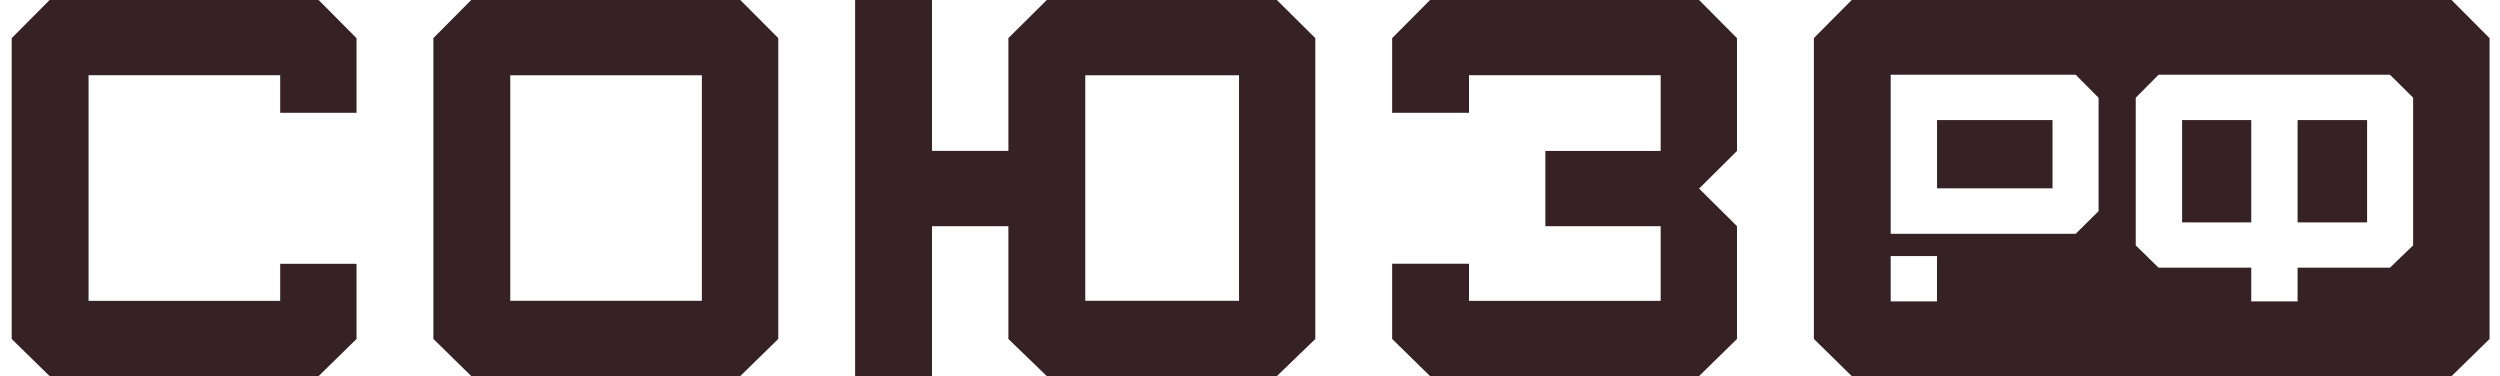 <?xml version="1.0" encoding="UTF-8"?> <svg xmlns="http://www.w3.org/2000/svg" width="113" height="17" viewBox="0 0 113 17" fill="none"> <path d="M14.403 16.998H2.241L0.528 15.322V1.725L2.241 0.001H14.403L16.115 1.725V5.1H12.665V3.4H4.003V13.598H12.665V11.923H16.115V15.322L14.403 16.998Z" fill="#362225"></path> <path d="M33.462 0H21.299L19.589 1.721V15.319L21.299 16.997H33.462L35.178 15.319V1.724L33.462 0ZM31.724 13.597H23.064V3.402H31.724V13.597Z" fill="#362225"></path> <path d="M57.714 0H47.316L45.579 1.721V6.82H42.126V0H38.651V16.999H42.126V10.223H45.579V15.322L47.316 17H57.714L59.452 15.322V1.724L57.714 0ZM56.004 13.597H49.054V3.402H56.004V13.597Z" fill="#362225"></path> <path d="M76.799 16.998H64.637L62.925 15.322V11.922H66.399V13.598H75.062V10.223H69.85V6.823H75.062V3.4H66.399V5.1H62.925V1.724L64.637 0.001H76.799L78.512 1.724V6.823L76.799 8.523L78.512 10.223V15.322L76.799 16.998Z" fill="#362225"></path> <path fill-rule="evenodd" clip-rule="evenodd" d="M83.698 0H110.811L112.528 1.724V15.321L110.813 16.999H83.698L81.987 15.319V1.721L83.698 0ZM85.459 11.574H87.553V13.623H85.459V11.574ZM93.822 3.379H85.459V10.567H93.822L94.856 9.543V4.42L93.822 3.379ZM92.774 8.514H87.554V5.428H92.774V8.514ZM97.567 3.379H108.027L109.074 4.416V11.09L108.027 12.098H103.851V13.624H101.756V12.1H97.567L96.536 11.092V4.416L97.567 3.379ZM98.631 10.051H101.756V5.428H98.631V10.051ZM103.851 10.051H106.993V5.428H103.851V10.051Z" fill="#362225"></path> </svg> 